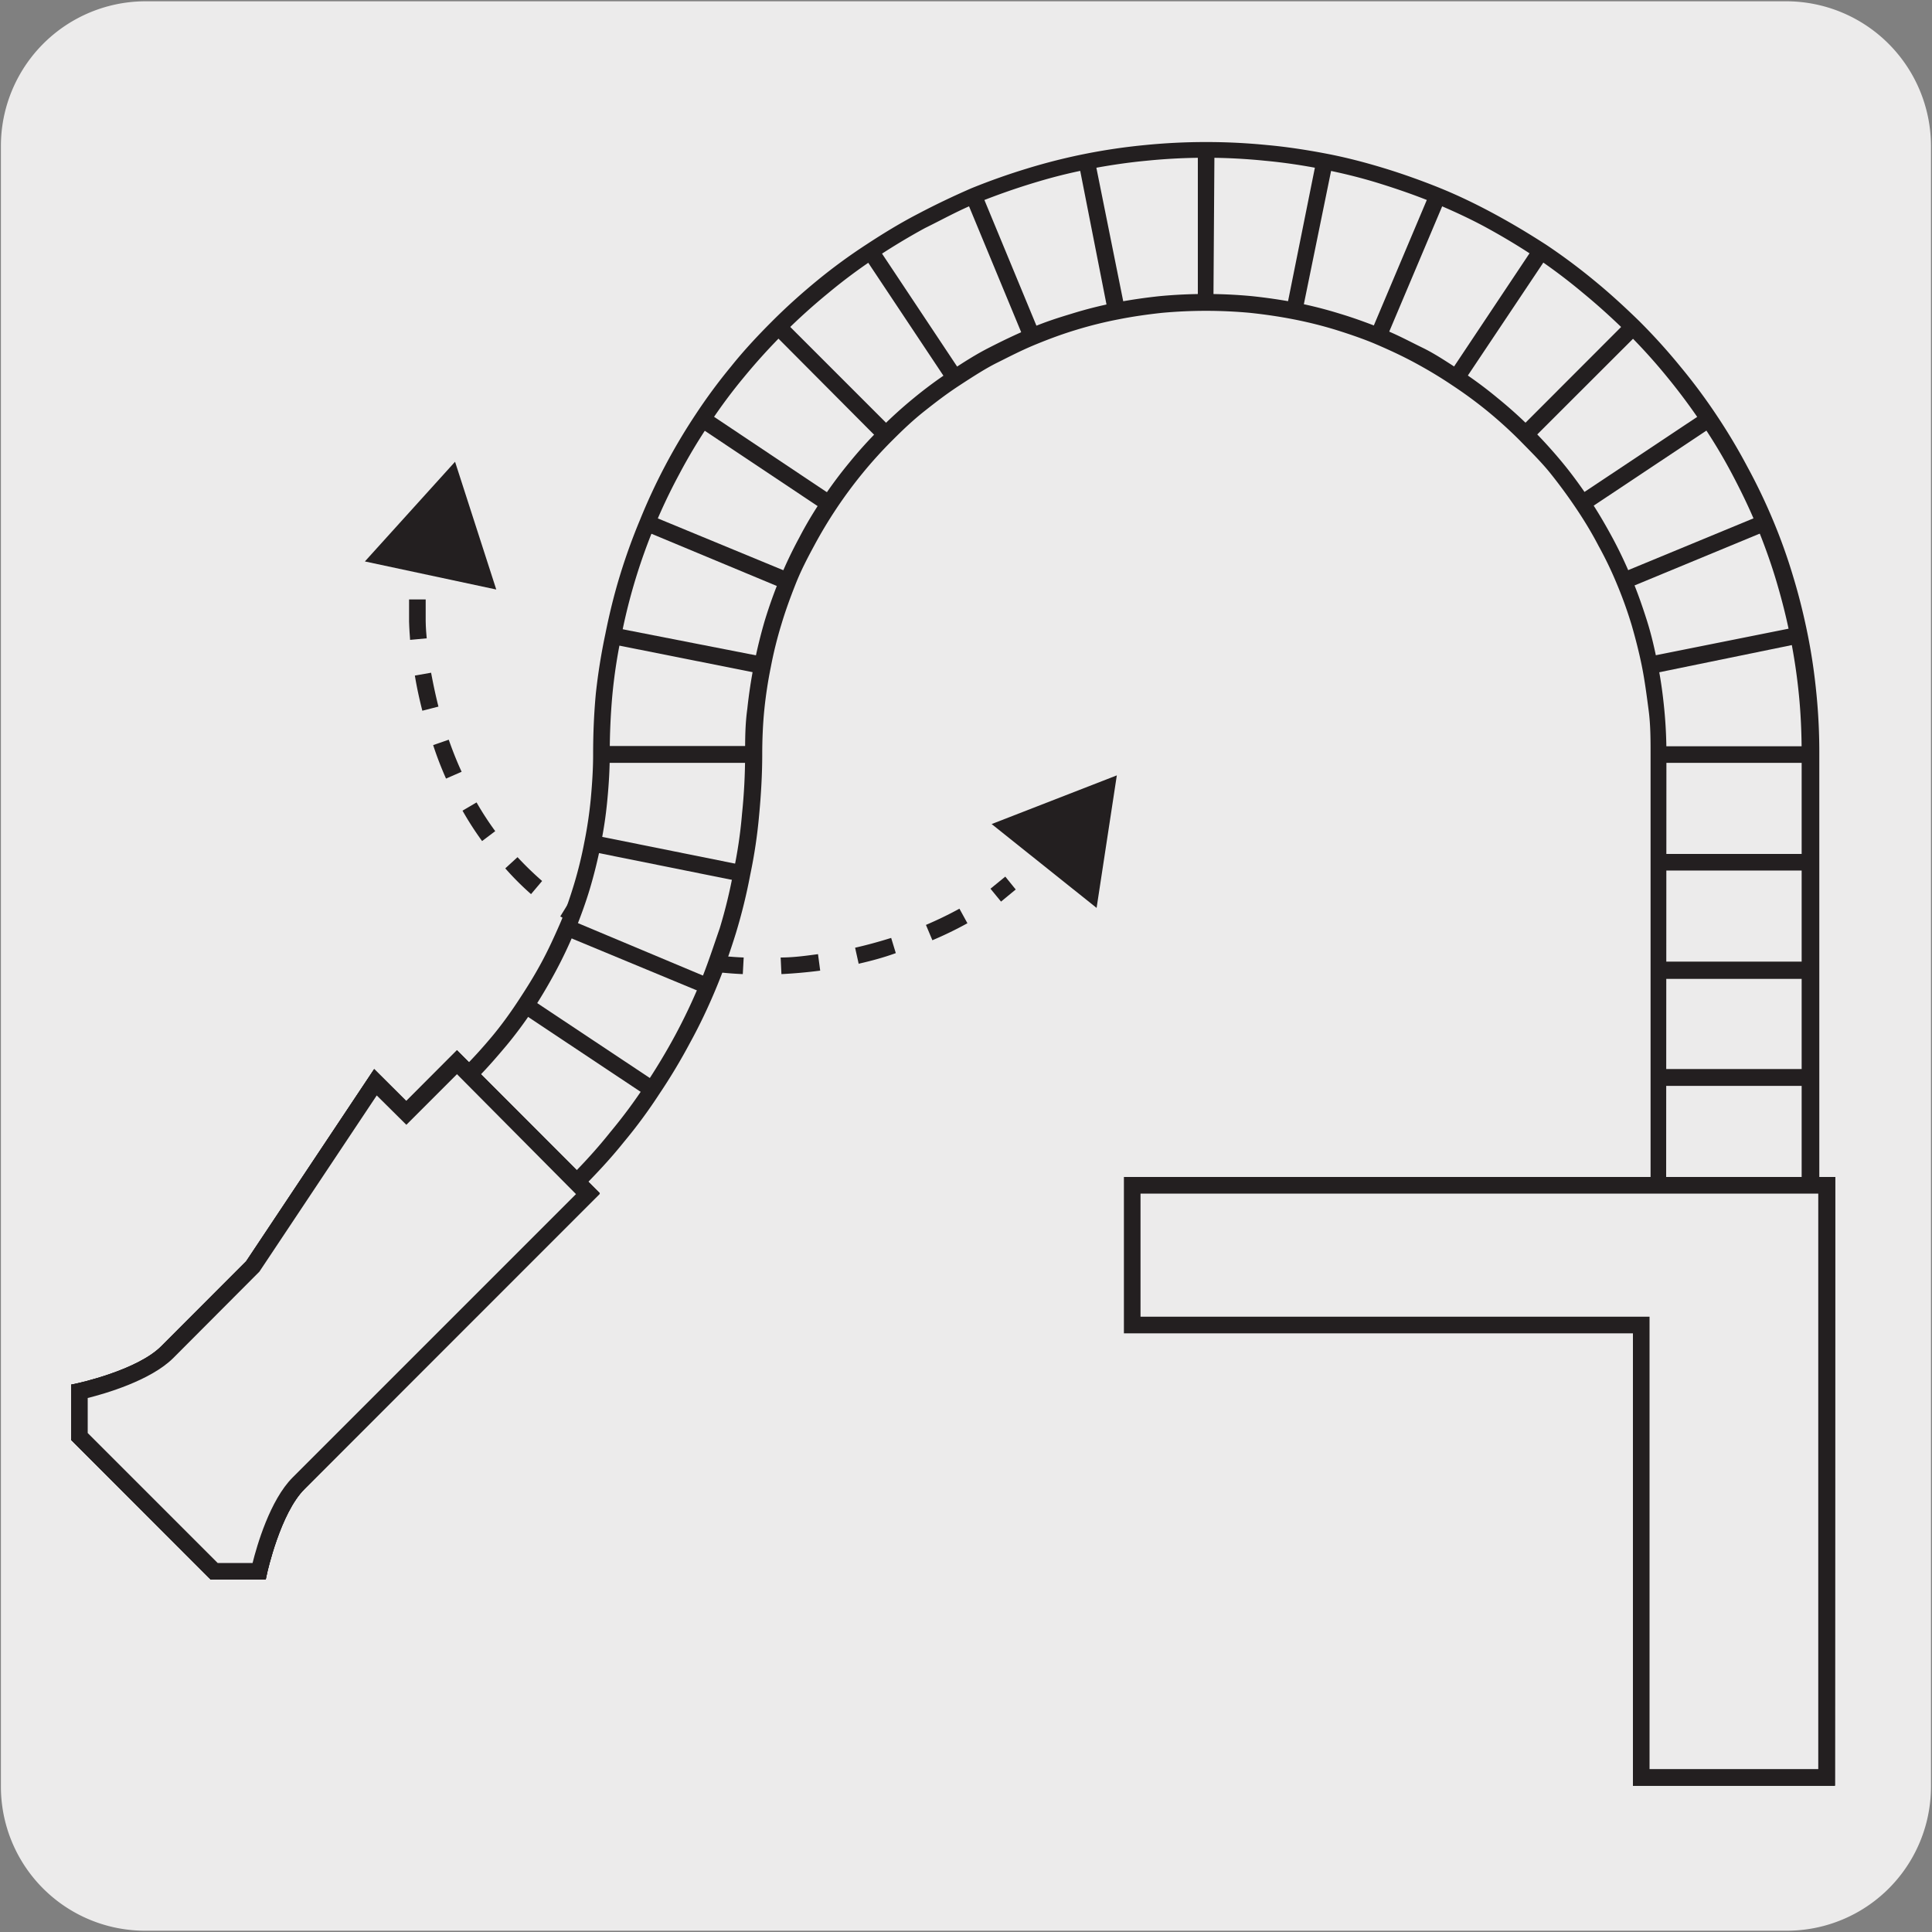 <svg viewBox="0 0 150 150" xmlns="http://www.w3.org/2000/svg"><rect x="0" y="0" width="150" height="150" fill="#808080" stroke="none"/><path d="m11.32.1h127.32a11.25 11.25 0 0 1 11.28 11.21v127.4a11.19 11.19 0 0 1 -11.2 11.19h-127.45a11.19 11.19 0 0 1 -11.2-11.19v-127.37a11.24 11.24 0 0 1 11.25-11.24z" fill="#ecebeb"/><g fill="#231f20"><path d="m41.23 69.42a22 22 0 0 1 -2-2l.95-.87a25.63 25.63 0 0 0 1.91 1.85zm-3.8-4.12a24.43 24.43 0 0 1 -1.52-2.36l1.09-.64a23.75 23.75 0 0 0 1.45 2.23zm-2.8-4.85a26.55 26.55 0 0 1 -1-2.6l1.21-.42c.31.88.63 1.69 1 2.49zm-1.84-5.27c-.23-.9-.43-1.81-.58-2.73l1.26-.22c.15.8.33 1.68.57 2.63z"/><path d="m60.67 75.63-.06-1.29c1 0 1.93-.13 2.9-.26l.17 1.28c-1.01.13-2.02.22-3.01.27zm-3 0a28.35 28.35 0 0 1 -3-.29l.19-1.28a25.74 25.74 0 0 0 2.88.28zm9-.79-.28-1.26c.93-.21 1.87-.47 2.8-.76l.36 1.18c-.96.35-1.94.61-2.91.83zm-15-.1a27.47 27.47 0 0 1 -2.89-.91l.45-1.21a24.91 24.91 0 0 0 2.75.87zm20.72-1.74-.5-1.19c.91-.39 1.78-.81 2.6-1.26l.62 1.13a28.59 28.59 0 0 1 -2.72 1.32z"/><path d="m46 72.59-2.5-1.44.68-1.1 2.43 1.41zm31.72-2.59-.82-1 1.15-.94.81 1zm-45.88-20.32c-.07-.89-.08-1.42-.08-1.42 0-.42 0-.86 0-1.3v-.42h1.29v.46 1.23s0 .51.08 1.33z"/><path d="m38.53 45.77-3.2-9.92-7 7.74z"/><path d="m76.99 63.98 9.72-3.78-1.57 10.29z"/></g><path d="m36.39 83.41c.83-.83 1.61-1.7 2.35-2.59a33.4 33.4 0 0 0 2.07-2.82c.63-1 1.21-1.93 1.75-2.93a33.43 33.43 0 0 0 1.44-3.07c.44-1.06.81-2.11 1.15-3.22a32.87 32.87 0 0 0 .85-3.3c.23-1.13.39-2.27.51-3.42s.18-2.31.18-3.49c0-1.56.07-3.12.21-4.65a43.38 43.38 0 0 1 .68-4.57 45 45 0 0 1 1.11-4.44c.44-1.47 1-2.89 1.54-4.3a43.11 43.11 0 0 1 2-4.12 43.64 43.64 0 0 1 2.36-3.94 45.86 45.86 0 0 1 2.74-3.7c1-1.2 2-2.35 3.14-3.46s2.28-2.15 3.47-3.13 2.42-1.9 3.7-2.76 2.58-1.64 3.92-2.35 2.73-1.37 4.12-1.95 2.84-1.09 4.31-1.53 2.93-.81 4.44-1.12 3-.52 4.57-.67a45.26 45.26 0 0 1 9.31 0c1.55.15 3.08.38 4.57.67s3 .67 4.45 1.12 2.89.95 4.3 1.53 2.78 1.24 4.13 1.95 2.64 1.51 3.91 2.35 2.51 1.78 3.71 2.76 2.34 2 3.47 3.13a44.08 44.08 0 0 1 3.12 3.46c1 1.2 1.9 2.43 2.76 3.7s1.64 2.59 2.35 3.94 1.37 2.7 2 4.12 1.09 2.83 1.53 4.3a42.36 42.36 0 0 1 1.11 4.44 46.16 46.16 0 0 1 .68 4.57c.15 1.53.22 3.09.22 4.65v33.43h-11.9v-33.43c0-1.16-.06-2.33-.17-3.48s-.28-2.29-.5-3.42-.51-2.22-.83-3.33a33.2 33.2 0 0 0 -1.16-3.21 31 31 0 0 0 -1.46-3.08 33.58 33.58 0 0 0 -1.76-2.94 32.61 32.61 0 0 0 -2-2.78c-.73-.89-1.52-1.76-2.35-2.59a33.55 33.55 0 0 0 -2.59-2.34 34.28 34.28 0 0 0 -2.78-2c-.94-.64-1.93-1.23-2.93-1.78s-2-1-3.09-1.45-2.12-.82-3.21-1.15a30 30 0 0 0 -3.33-.83c-1.13-.22-2.27-.39-3.41-.51a33.9 33.9 0 0 0 -3.5-.16 33.51 33.51 0 0 0 -3.48.16q-1.73.18-3.42.51a29.46 29.46 0 0 0 -3.33.83c-1.08.33-2.15.73-3.21 1.15s-2.08.92-3.08 1.45-2 1.14-2.94 1.78a34.43 34.43 0 0 0 -2.79 2c-.88.73-1.74 1.51-2.57 2.34a33.5 33.5 0 0 0 -2.35 2.59c-.73.89-1.42 1.82-2.06 2.78a31.28 31.28 0 0 0 -1.76 2.94c-.54 1-1 2-1.47 3.08s-.81 2.12-1.14 3.21-.6 2.21-.83 3.33-.4 2.27-.51 3.42-.17 2.32-.17 3.48c0 1.58-.08 3.13-.23 4.66a38.89 38.89 0 0 1 -.68 4.58 42.28 42.28 0 0 1 -1.09 4.44c-.45 1.46-1 2.89-1.54 4.3s-1.24 2.77-2 4.12-1.51 2.65-2.36 3.93a44.16 44.16 0 0 1 -2.74 3.7 46.6 46.6 0 0 1 -3.15 3.46z" fill="#ecebeb"/><path d="m44.74 92.68-9.27-9.28.47-.45c.75-.75 1.51-1.58 2.31-2.54.67-.81 1.33-1.71 2-2.73s1.19-1.85 1.75-2.88 1-2 1.44-3 .8-2.07 1.13-3.15a31.93 31.93 0 0 0 .8-3.27 33.17 33.17 0 0 0 .5-3.38c.12-1.32.18-2.41.18-3.43 0-1.63.07-3.22.21-4.72a46.35 46.35 0 0 1 .74-4.63c.31-1.55.68-3.06 1.12-4.5a46.31 46.31 0 0 1 1.57-4.36 45.9 45.9 0 0 1 4.31-8.17 42.8 42.8 0 0 1 2.77-3.75c1-1.25 2.07-2.39 3.19-3.51s2.28-2.16 3.51-3.17a43 43 0 0 1 3.77-2.76c1.34-.88 2.67-1.69 4-2.38 1.48-.78 2.84-1.42 4.17-2 1.48-.6 2.9-1.1 4.38-1.55a46 46 0 0 1 4.49-1.13 46.53 46.53 0 0 1 4.64-.68 48 48 0 0 1 9.44 0c1.45.13 3 .36 4.62.67s3.11.71 4.52 1.14 3 1 4.35 1.55 2.75 1.22 4.19 2 2.68 1.53 4 2.38a46.28 46.28 0 0 1 3.76 2.8c1.1.9 2.25 1.94 3.51 3.17a46.86 46.86 0 0 1 3.17 3.51 44.49 44.49 0 0 1 2.79 3.75 45.35 45.35 0 0 1 2.39 4 44.89 44.89 0 0 1 2 4.17 43 43 0 0 1 1.56 4.36c.43 1.41.81 2.92 1.13 4.51s.53 3.08.68 4.62a45.91 45.91 0 0 1 .22 4.72v34.1h-13.1v-34.14c0-1.13 0-2.28-.15-3.42s-.3-2.29-.51-3.35-.5-2.2-.81-3.27a32.55 32.55 0 0 0 -1.13-3.15 28.92 28.92 0 0 0 -1.44-3c-.52-1-1.09-1.94-1.72-2.88s-1.29-1.84-2-2.73-1.61-1.77-2.39-2.57a34 34 0 0 0 -2.54-2.3 33.43 33.43 0 0 0 -2.73-2c-.92-.62-1.89-1.2-2.89-1.74s-2-1-3-1.43-2.2-.83-3.16-1.13a32.35 32.35 0 0 0 -3.26-.81c-1.12-.22-2.24-.38-3.36-.5a37.32 37.32 0 0 0 -6.85 0c-1.11.12-2.24.28-3.35.5a31.9 31.9 0 0 0 -3.27.81c-1 .3-2 .66-3.17 1.14s-2.15 1-3 1.42-1.85 1.06-2.89 1.74-1.82 1.28-2.73 2-1.66 1.43-2.53 2.3a34.09 34.09 0 0 0 -2.3 2.54 35.17 35.17 0 0 0 -3.75 5.61c-.47.87-1 1.86-1.45 3s-.8 2.11-1.11 3.15a31.23 31.23 0 0 0 -.81 3.27c-.23 1.13-.4 2.26-.51 3.35s-.16 2.32-.16 3.42c0 1.55-.09 3.14-.24 4.73a39.29 39.29 0 0 1 -.69 4.64 43 43 0 0 1 -1.1 4.49c-.49 1.59-1 3-1.57 4.37s-1.24 2.8-2 4.18a45.08 45.08 0 0 1 -2.4 4 39.09 39.09 0 0 1 -2.77 3.75c-1 1.25-2.08 2.4-3.19 3.52zm84.62-1.3h10.52v-32.81c0-1.67-.07-3.18-.21-4.59a45.19 45.19 0 0 0 -.67-4.5c-.3-1.54-.68-3-1.09-4.38s-.95-2.88-1.51-4.24-1.2-2.69-1.93-4.07-1.47-2.6-2.33-3.88-1.76-2.49-2.72-3.66a44.06 44.06 0 0 0 -3.08-3.4c-1.22-1.2-2.35-2.21-3.42-3.09a43.76 43.76 0 0 0 -3.66-2.76c-1.26-.84-2.56-1.62-3.86-2.33s-2.77-1.38-4.07-1.92-2.79-1.06-4.24-1.51-2.84-.79-4.39-1.1-3.08-.53-4.49-.66a45.62 45.62 0 0 0 -9.2 0c-1.38.13-2.86.34-4.51.66s-3 .68-4.37 1.1-2.83.93-4.26 1.51-2.62 1.25-4.06 1.96c-1.25.68-2.55 1.46-3.86 2.33a42.06 42.06 0 0 0 -3.65 2.72 46.94 46.94 0 0 0 -6.52 6.5 40.53 40.53 0 0 0 -2.7 3.64 43 43 0 0 0 -2.33 3.89 44.57 44.57 0 0 0 -4.53 12.69 41 41 0 0 0 -.68 4.52c-.13 1.46-.2 3-.2 4.6 0 1.06-.06 2.19-.19 3.55s-.3 2.37-.52 3.49-.52 2.32-.84 3.39-.73 2.19-1.17 3.27a34.58 34.58 0 0 1 -1.49 3.14c-.57 1.06-1.17 2.07-1.78 3s-1.41 2-2.11 2.83-1.3 1.52-1.94 2.18l7.44 7.44c.92-.95 1.79-1.92 2.65-3a40 40 0 0 0 2.7-3.64c.86-1.29 1.64-2.59 2.33-3.87a44.19 44.19 0 0 0 1.93-4.07c.55-1.32 1-2.71 1.53-4.24a39.47 39.47 0 0 0 1.06-4.37 35.52 35.52 0 0 0 .67-4.51 45.07 45.07 0 0 0 .24-4.61c0-1.13 0-2.32.17-3.54a39.41 39.41 0 0 1 1.36-6.87c.33-1.08.72-2.18 1.17-3.27a33.83 33.83 0 0 1 1.5-3.15 29.91 29.91 0 0 1 1.79-3 33.41 33.41 0 0 1 2.09-2.82 33 33 0 0 1 2.39-2.64 34.45 34.45 0 0 1 2.62-2.38 33.9 33.9 0 0 1 2.84-2.1c1.07-.71 2-1.3 3-1.81s1.88-.94 3.13-1.48 2.29-.86 3.28-1.16a32.45 32.45 0 0 1 3.4-.86c1.16-.22 2.33-.39 3.47-.51a38.38 38.38 0 0 1 7.11 0c1.15.12 2.32.29 3.48.51a32.9 32.9 0 0 1 3.39.86c1 .3 2.06.68 3.27 1.16s2.15 1 3.14 1.48 2 1.17 3 1.81a32.15 32.15 0 0 1 2.83 2.1 34.37 34.37 0 0 1 2.64 2.38c.82.82 1.63 1.71 2.39 2.63s1.45 1.88 2.09 2.83 1.25 2 1.79 3a33.52 33.52 0 0 1 1.49 3.15c.42 1 .8 2.06 1.18 3.26s.6 2.22.84 3.39.39 2.27.51 3.48a35.43 35.43 0 0 1 .17 3.55z" fill="#231f20"/><path d="m34.39 89.26-5.23-5.26-10.7 16m-12.29 8s4.83-1 6.83-3l22.48-22.51 10.18 10.19-22.49 22.49c-2 2-3.05 6.83-3.05 6.83h-3.49l-10.46-10.48z" fill="#fff"/><path d="m20.63 122.64h-4.27l-10.84-10.85v-4.29l.52-.11s4.62-1 6.49-2.87l6.58-6.58 9.94-14.94 2.5 2.49 3.93-3.93 11.09 11.1-22.94 22.96c-1.87 1.88-2.88 6.46-2.89 6.51zm-3.73-1.29h2.71c.33-1.33 1.35-4.88 3.1-6.64l22-22-9.23-9.31-3 3 2.38 2.39-.9.91-2.39-2.39-11.46 11.46-1.11 1.67-.34-.22-5.21 5.21c-1.76 1.77-5.31 2.78-6.64 3.1v2.72zm12.35-36.3-5.49 8.25 6.87-6.88z" fill="#231f20"/><path d="m34.39 89.27-5.24-5.23-10.69 16.05" fill="#fff"/><path d="m19 100.45-1.08-.72 11.13-16.71 5.79 5.79-.9.92-4.69-4.68z" fill="#231f20"/><path d="m6.16 108s4.8-1 6.83-3l22.49-22.51 10.18 10.19-22.49 22.48c-2 2-3.05 6.84-3.05 6.84h-3.49l-10.47-10.47z" fill="#fff"/><path d="m20.11 122.64h-3.75l-.19-.18-10.65-10.66v-4.3l.51-.1s4.63-1 6.5-2.87l22.95-23 11.09 11.1-.45.46-22.49 22.53c-1.87 1.88-2.88 6.47-2.89 6.52l-.11.5zm-3.21-1.29h2.71c.33-1.32 1.35-4.88 3.1-6.64l22-22-9.23-9.31-22 22c-1.76 1.76-5.31 2.77-6.64 3.1v2.72z" fill="#231f20"/><path d="m13 105 6.61-6.61 9.55-14.39 2.39 2.38 3.93-3.93 10.18 10.2-22.49 22.51c-2 2-3.05 6.83-3.05 6.83h-3.49l-10.47-10.46v-3.53s4.8-1 6.83-3" fill="#ecebeb"/><path d="m20.11 122.64h-3.75l-.19-.19-10.65-10.66v-4.28l.48-.11s4.63-1 6.5-2.87l6.61-6.62 9.94-14.91 2.5 2.49 3.93-3.94 11.09 11.14-22.94 22.93c-1.87 1.88-2.88 6.46-2.89 6.51l-.11.51zm-3.21-1.29h2.71c.33-1.33 1.35-4.88 3.11-6.64l22-22-9.24-9.31-3.93 3.93-2.3-2.28-9.11 13.68-6.69 6.71c-1.76 1.75-5.31 2.77-6.64 3.1v2.72z" fill="#231f20"/><path d="m141.83 92.02-.02 45.97h-14.38v-45.97z" fill="#fff"/><path d="m142.46 138.64h-15.68v-47.26h15.7zm-14.39-1.29h13.1v-44.68h-13.1z" fill="#231f20"/><path d="m141.83 92.02-.02 45.97h-14.38v-45.97z" fill="#fff"/><path d="m142.46 138.64h-15.68v-47.26h15.7zm-14.39-1.29h13.1v-44.68h-13.1z" fill="#231f20"/><path d="m87.91 92.02h39.51 3.5 10.91l-.02 45.97h-14.39v-35.11h-39.51z" fill="#ecebeb"/><path d="m142.46 138.64h-15.68v-35.12h-39.52v-12.14h55.22zm-14.39-1.29h13.1v-44.68h-52.62v9.56h39.52z" fill="#231f20"/><path d="m50.28 85.13-9.84-6.55.71-1.07 9.85 6.55zm90.25-.82h-11.81v-1.31h11.81zm-85.83-7.17-10.92-4.53.49-1.19 10.92 4.58zm85.83-1.14h-11.81v-1.34h11.81zm-83.07-7.56-11.58-2.33.25-1.26 11.58 2.33zm83.07-.85h-11.81v-1.29h11.81zm0-8.36h-11.81v-1.29h11.81zm-82 0h-11.85v-1.31h11.81zm69.68-6.91-.29-1.32 11.6-2.32.25 1.27zm-69.21-.02-11.55-2.3.25-1.27 11.6 2.27zm67.26-6.58-.49-1.19 10.96-4.53.5 1.18zm-65.41 0-10.85-4.52.47-1.2 10.92 4.51zm62.31-6.08-.72-1.06 9.88-6.58.71 1.07zm-59.16 0-9.83-6.56.73-1.08 9.83 6.57zm54.88-5.44-.91-.91 8.35-8.36.92.92zm-50.57 0-8.31-8.35.91-.91 8.35 8.35zm45.29-4.5-1.07-.7 6.56-9.84 1.08.71zm-40 0-6.55-9.84 1.07-.71 6.55 9.85zm34-3.34-1.19-.49 4.59-10.87 1.19.5zm-28.08 0-4.52-10.91 1.19-.5 4.52 10.92zm21.58-2.1-1.22-.26 2.33-11.59 1.26.25zm-15.07 0-2.28-11.59 1.25-.25 2.33 11.58zm8.18-.79h-1.21v-11.82h1.29z" fill="#231f20"/></svg>